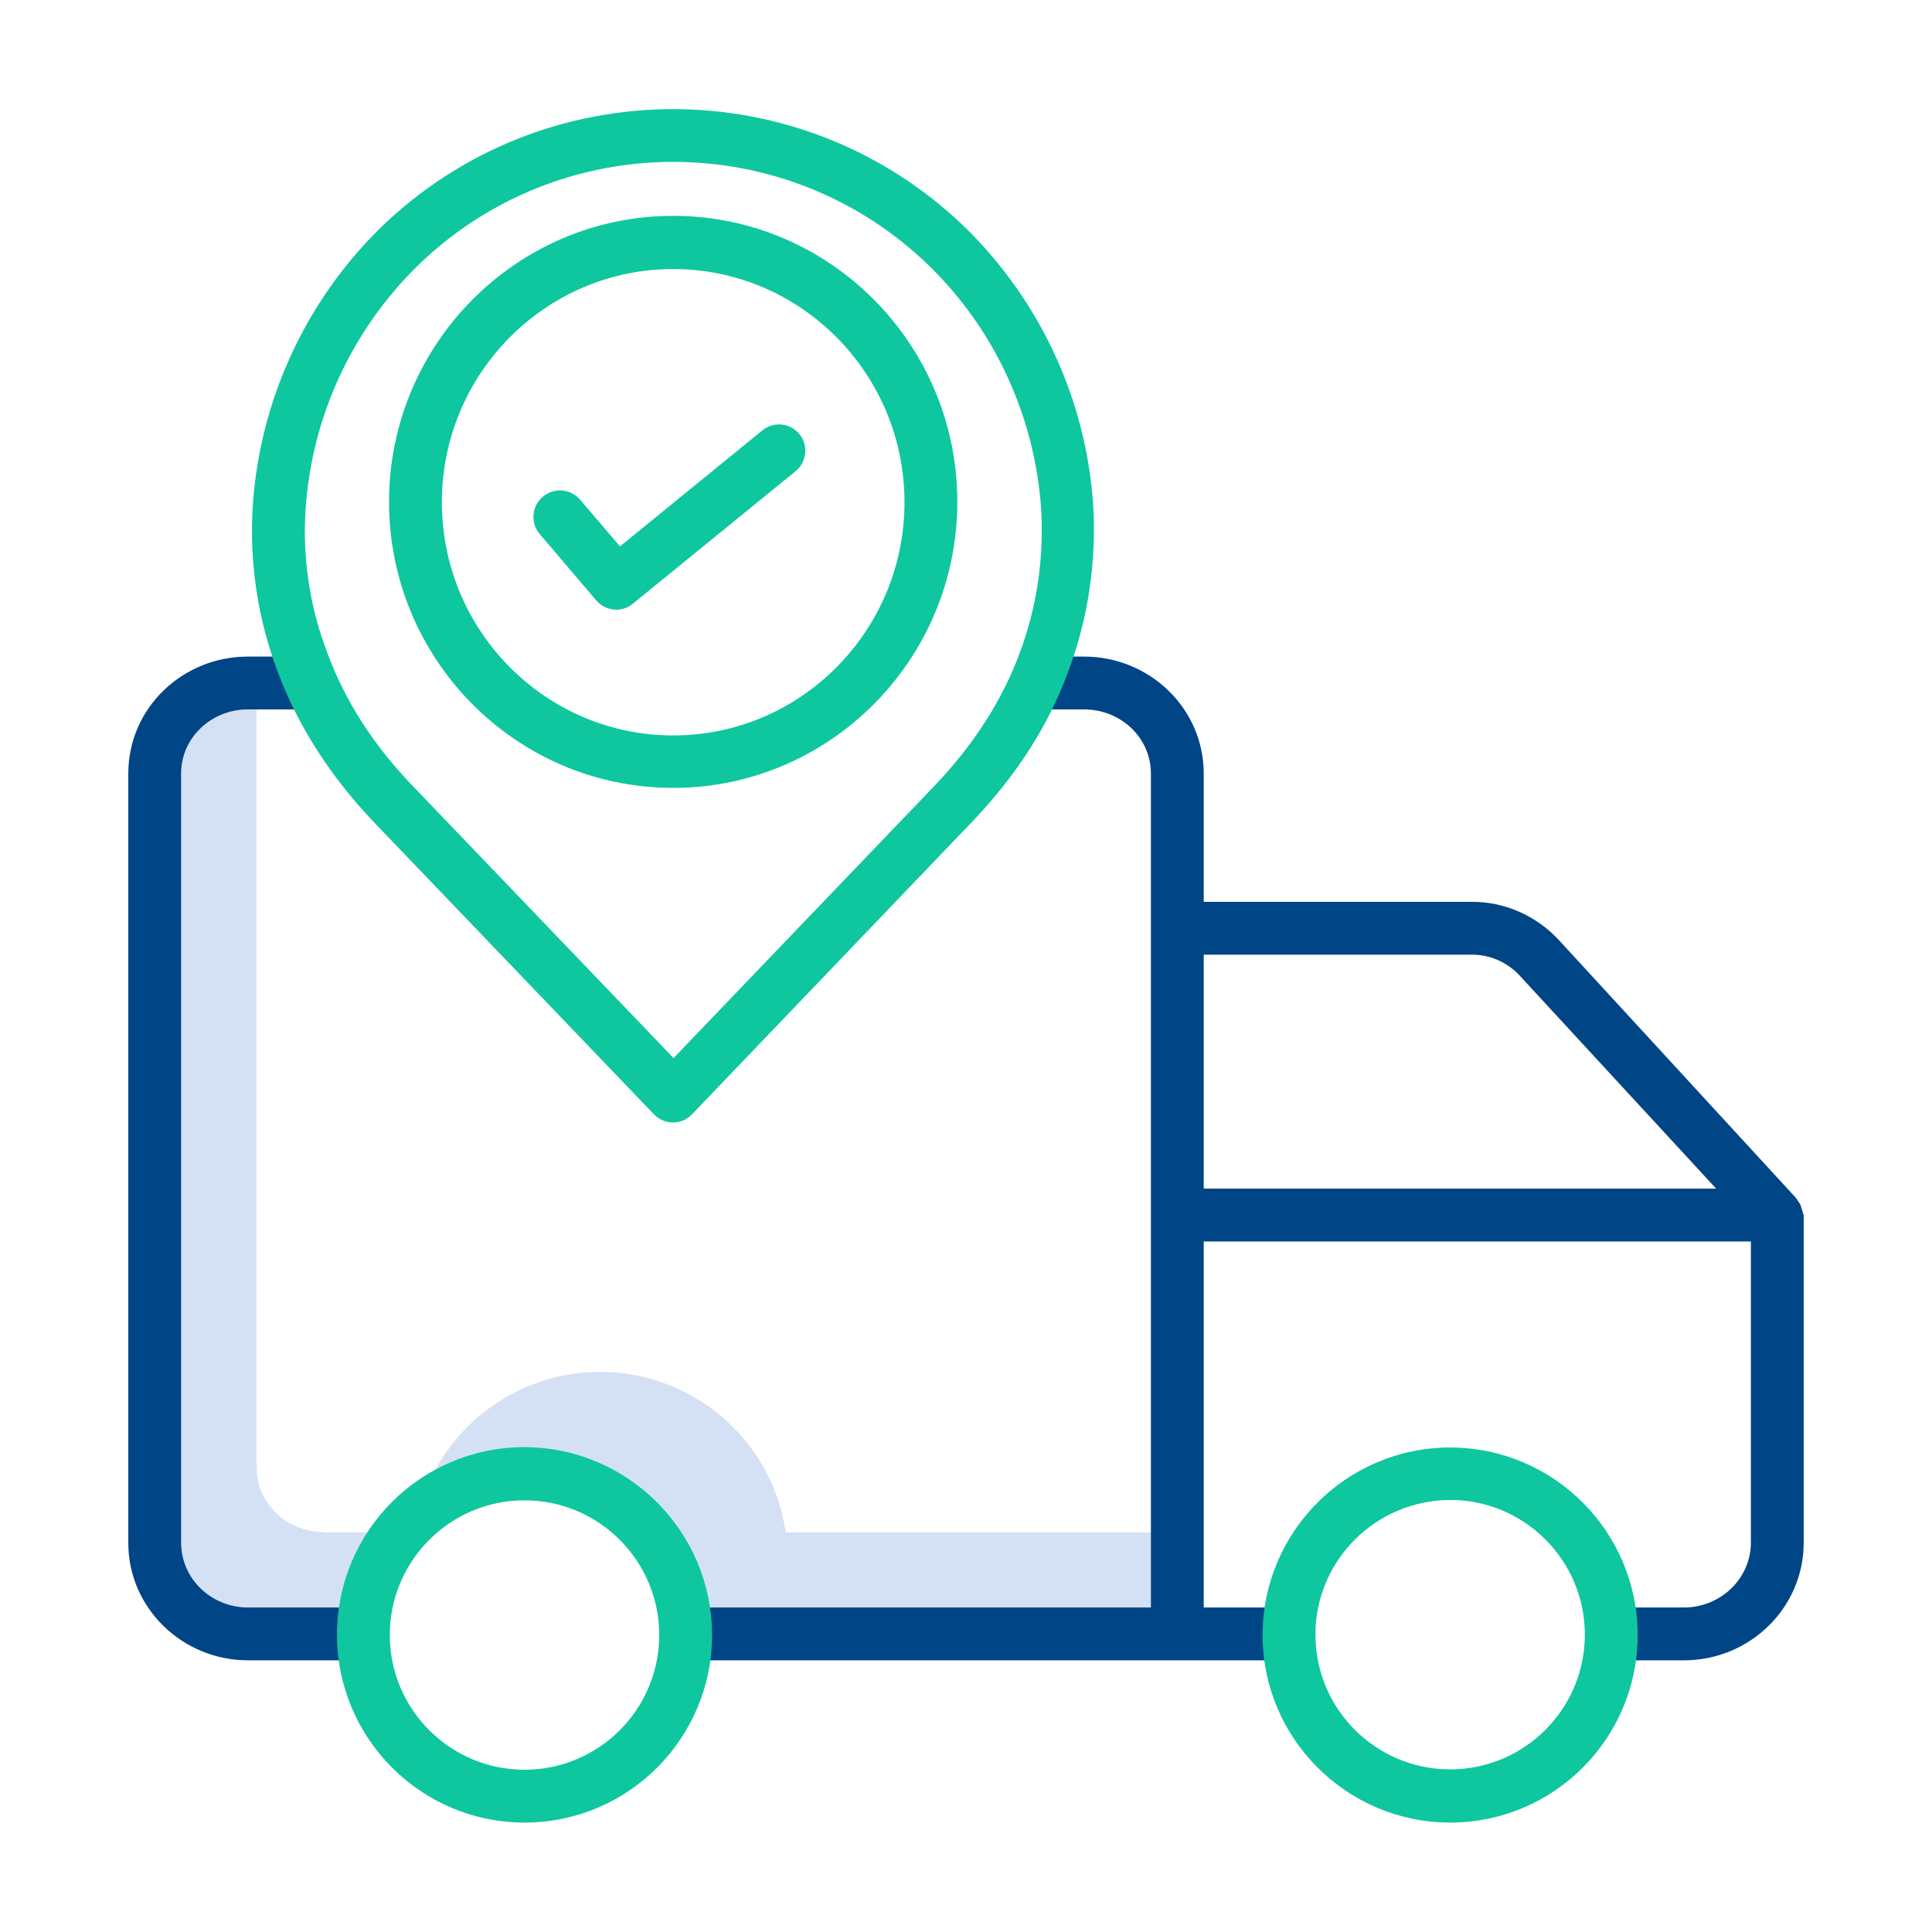 <?xml version="1.0" encoding="utf-8"?>
<!-- Generator: Adobe Illustrator 22.0.0, SVG Export Plug-In . SVG Version: 6.00 Build 0)  -->
<svg version="1.1" id="Layer_1" xmlns="http://www.w3.org/2000/svg" xmlns:xlink="http://www.w3.org/1999/xlink" x="0px" y="0px"
	 width="200px" height="200px" viewBox="0 0 512 512" style="enable-background:new 0 0 512 512;" xml:space="preserve">
<style type="text/css">
	.st0{fill:#D4E1F4;}
	.st1{fill:#0EC79E;}
	.st2{fill:#004586;}
</style>
<title>Delivery Tracking</title>
<path class="st0" d="M208.2,406c-4-27.2-29.3-45.9-56.4-41.9c-15.5,2.3-29,11.7-36.5,25.5c24.1-13.1,54.3-4.1,67.4,20
	c2.8,5.1,4.6,10.7,5.5,16.5H305v-20H208.2z"/>
<path class="st0" d="M85.7,406c-9.6,0-17.7-7.5-17.7-17.2V188h-2.3c-9.6,0-17.7,7.4-17.7,17v203.9c0,9.6,8.1,17.2,17.7,17.2h24.1
	c1.1-7.1,3.7-14,7.6-20H85.7z"/>
<path class="st1" d="M158,159.1c2.5,2.9,6.8,3.3,9.7,0.9l43.1-35.1c3-2.4,3.5-6.8,1.1-9.8s-6.8-3.5-9.8-1.1c0,0,0,0,0,0l-37.8,30.8
	l-10.5-12.3c-2.5-3-6.9-3.4-9.9-0.9c-3,2.5-3.4,6.9-0.9,9.9c0,0,0.1,0.1,0.1,0.1L158,159.1z"/>
<path class="st1" d="M178.4,208.8c41.5,0,75.3-34,75.3-75.8s-33.8-75.8-75.3-75.8s-75.3,34-75.3,75.8S136.8,208.8,178.4,208.8z
	 M178.4,71.3c33.8,0,61.3,27.7,61.3,61.8s-27.5,61.8-61.3,61.8s-61.3-27.7-61.3-61.8S144.6,71.3,178.4,71.3L178.4,71.3z"/>
<path class="st2" d="M65.7,440h30.5c3.9,0,7-3.1,7-7s-3.1-7-7-7H65.7c-9.6,0-17.7-7.5-17.7-17.2V205c0-9.6,8.1-17,17.7-17h13.6
	c3.9,0,7-3.1,7-7s-3.1-7-7-7H65.7C48.4,174,34,187.6,34,205v203.9C34,426.2,48.4,440,65.7,440z"/>
<path class="st2" d="M319,239v-34c0-17.3-14.4-31-31.7-31H275v14h12.3c9.6,0,17.7,7.4,17.7,17v221H182v14h159.6c3.9,0,7-3.1,7-7
	s-3.1-7-7-7H319v-97h145v79.8c0,9.6-8.1,17.2-17.7,17.2h-19.2c-3.9,0-7,3.1-7,7s3.1,7,7,7h19.2c17.3,0,31.7-13.8,31.7-31.2v-86.8
	c0-0.1-0.1-0.1-0.1-0.2c0-0.1-0.1-0.3-0.1-0.4c0-0.1-0.1-0.2-0.1-0.3c0-0.1-0.1-0.2-0.1-0.4s0-0.2-0.1-0.3s-0.1-0.2-0.1-0.3
	s-0.1-0.2-0.1-0.3s-0.1-0.2-0.1-0.3s-0.1-0.2-0.1-0.3s-0.1-0.2-0.2-0.3s-0.1-0.2-0.2-0.3s-0.1-0.2-0.2-0.3s-0.1-0.2-0.2-0.3
	s-0.1-0.2-0.2-0.3s-0.2-0.2-0.2-0.3c0,0-0.1-0.1-0.1-0.1L413,249c-6-6.4-14.4-10.1-23.1-10H319z M454.8,315H319v-62h70.8
	c4.8-0.1,9.5,1.9,12.8,5.4L454.8,315z"/>
<path class="st1" d="M139,383.5c-27.5,0-49.7,22.3-49.7,49.7S111.5,483,139,483s49.7-22.3,49.7-49.7
	C188.7,405.8,166.4,383.6,139,383.5z M139,469c-19.7,0-35.7-16-35.7-35.7s16-35.7,35.7-35.7s35.7,16,35.7,35.7c0,0,0,0,0,0
	C174.7,453,158.7,469,139,469z"/>
<path class="st1" d="M384.3,483c27.5,0,49.7-22.3,49.7-49.7s-22.3-49.7-49.7-49.7s-49.7,22.3-49.7,49.7c0,0,0,0,0,0
	C334.6,460.7,356.9,483,384.3,483z M384.3,397.5c19.7,0,35.7,16,35.7,35.7s-16,35.7-35.7,35.7s-35.7-16-35.7-35.7l0,0
	C348.6,413.5,364.6,397.6,384.3,397.5z"/>
<path class="st1" d="M173.3,295.3c2.7,2.8,7.1,2.9,9.9,0.2c0.1-0.1,0.1-0.1,0.2-0.2l74.2-77.5c11.6-12.1,20.2-25.4,25.4-39.6
	c5.4-14.2,7.6-29.4,6.7-44.5c-1.9-27.7-13.9-53.7-33.7-73.2c-43.2-42.1-112.1-42.1-155.3,0C80.9,80,68.9,106.1,67,133.8
	c-1,15.1,1.3,30.3,6.7,44.5c5.3,14.1,13.8,27.4,25.4,39.6L173.3,295.3z M81,134.7c1.7-24.3,12.2-47.1,29.6-64.2
	c37.7-36.8,97.9-36.8,135.7,0c17.4,17,27.9,39.9,29.6,64.2c0.8,13.2-1.1,26.3-5.8,38.7c-4.6,12.3-12.1,24-22.4,34.8l-69.2,72.2
	l-69.2-72.2c-10.3-10.7-17.8-22.4-22.4-34.8C82.1,161.1,80.1,147.9,81,134.7z"/>
</svg>

